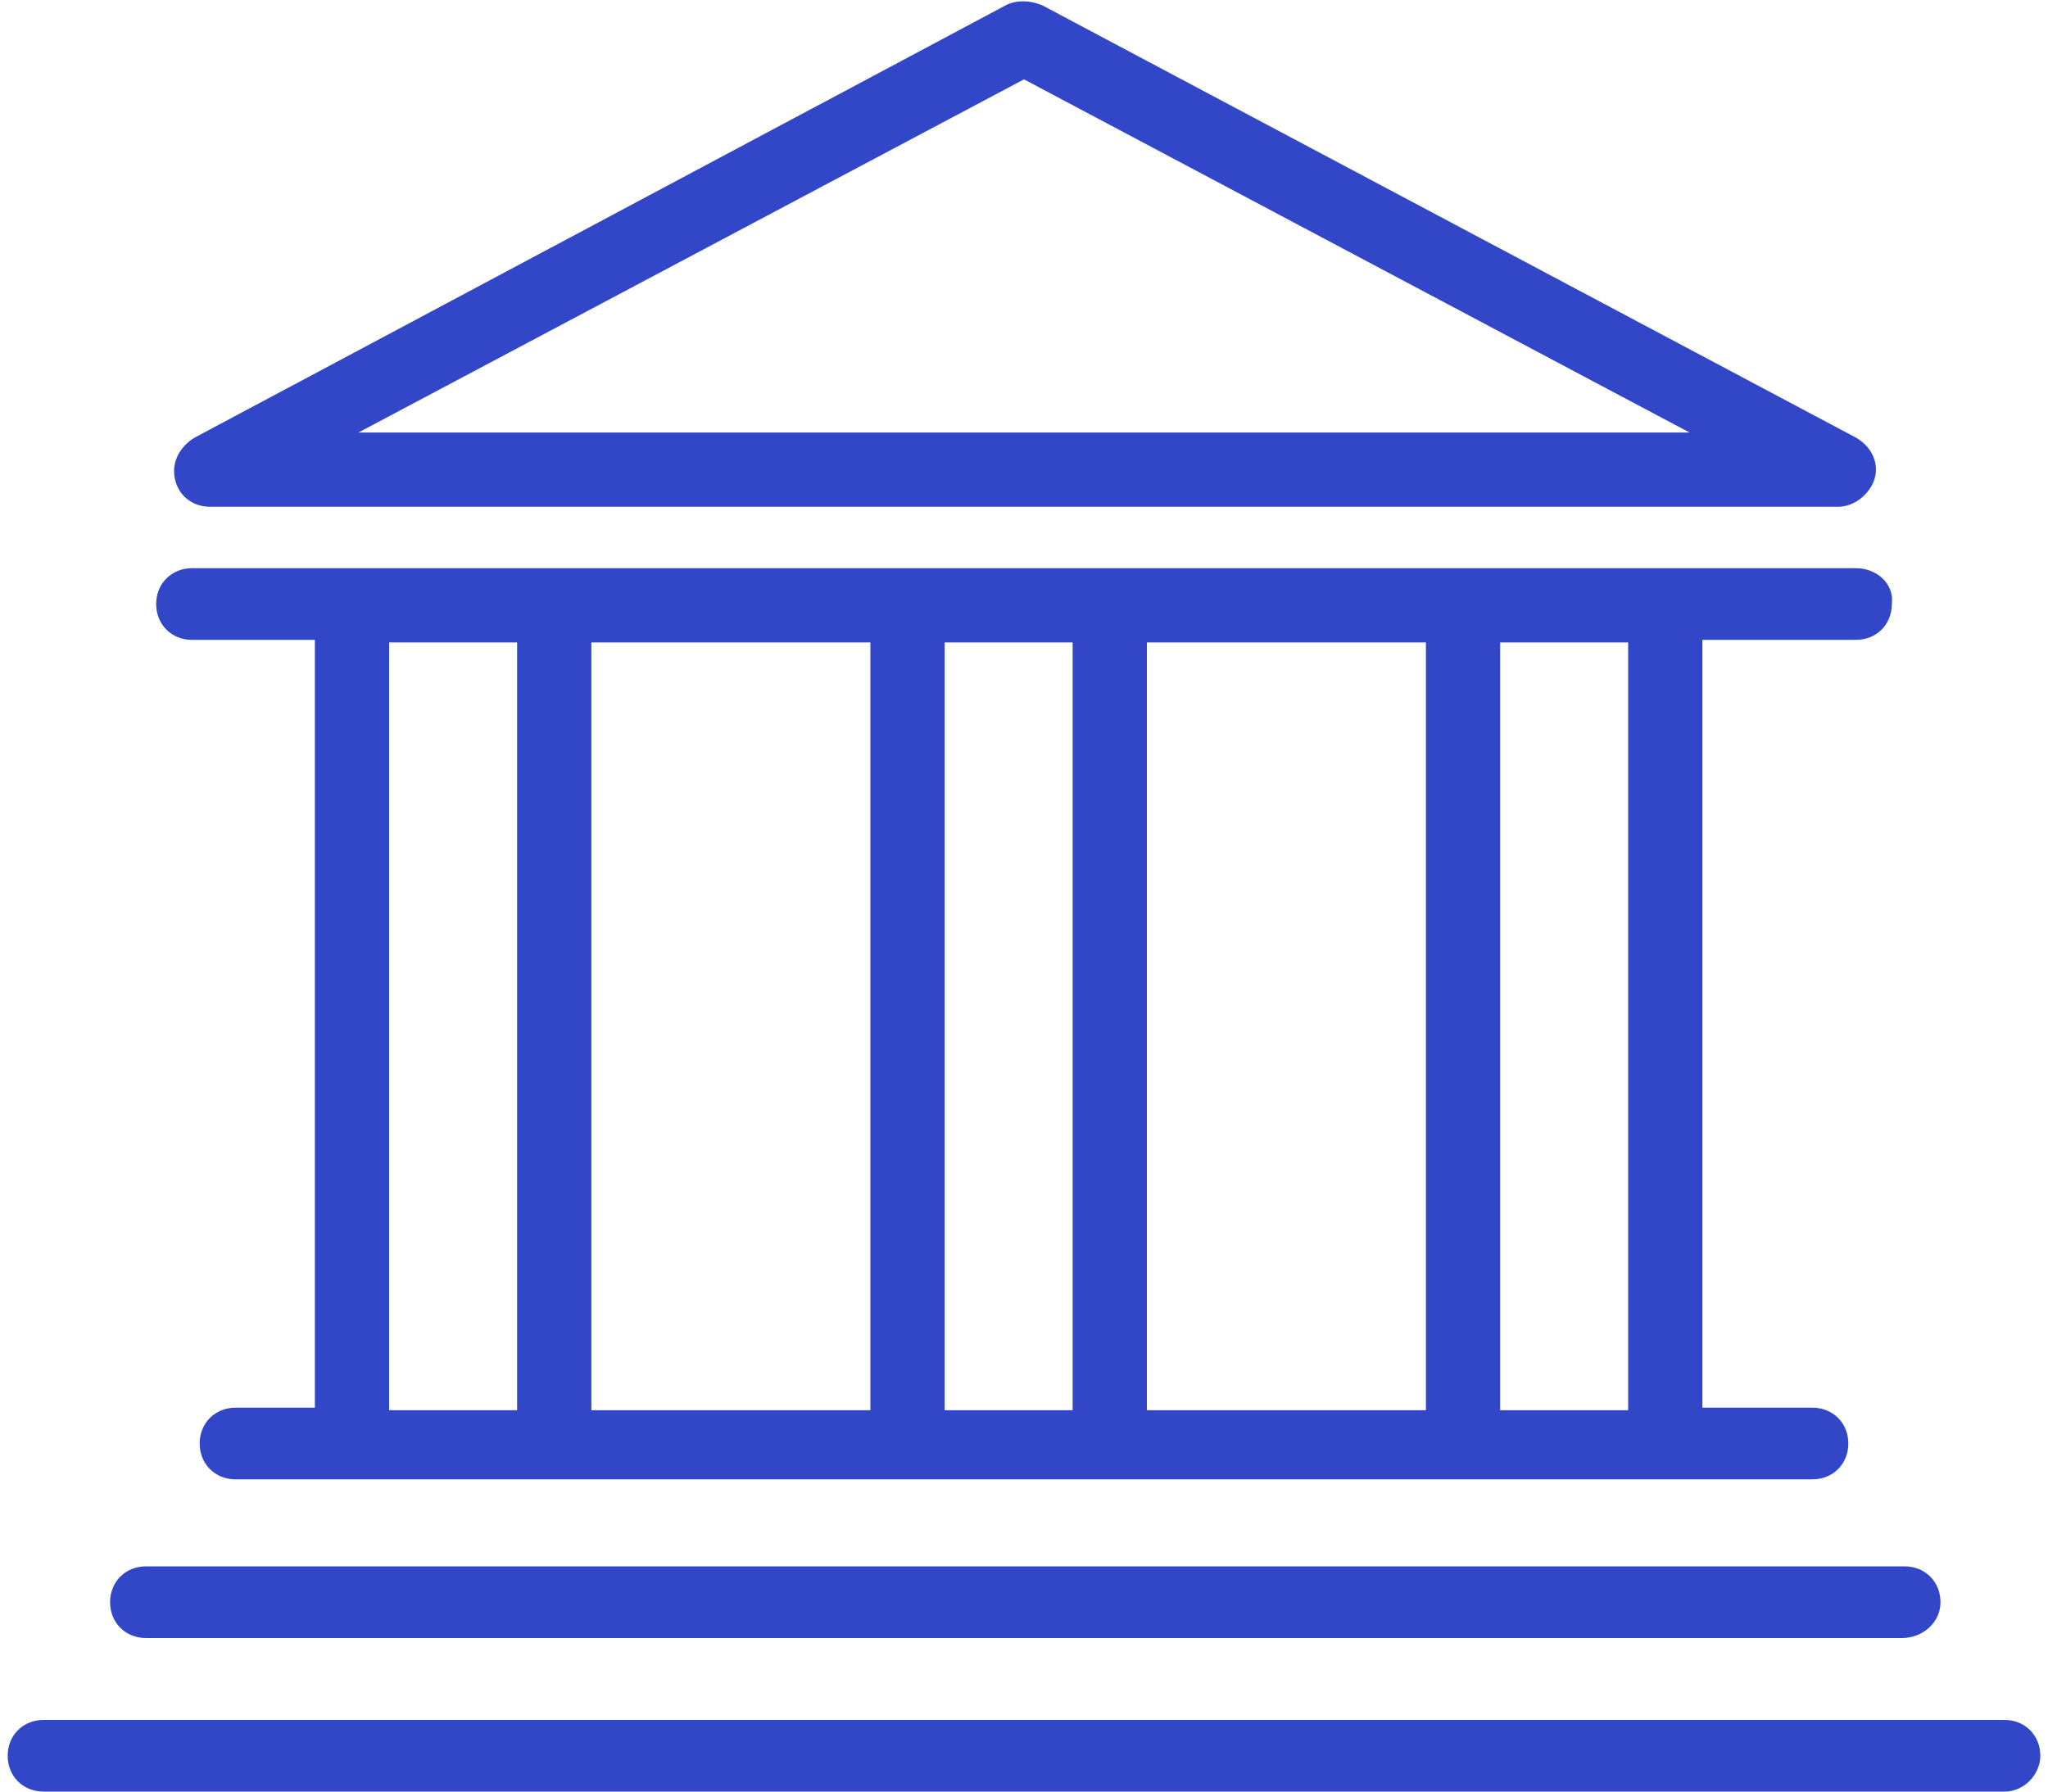<svg width="80" height="70" viewBox="0 0 80 70" xmlns="http://www.w3.org/2000/svg"><path d="M72.5 22.2h-65c-.8 0-1.4.6-1.4 1.4S6.7 25 7.5 25h4.8v30H9.2c-.8 0-1.4.6-1.4 1.4s.6 1.4 1.4 1.4h61.6c.8 0 1.4-.6 1.4-1.4s-.6-1.4-1.4-1.4h-4.3V25h6c.8 0 1.4-.6 1.4-1.4.1-.8-.6-1.4-1.4-1.4zm-57.3 2.9h5v30h-5zm7.9 0H34v30H23.1zm13.8 0h5v30h-5zm7.9 0h10.9v30H44.8zm18.8 30h-5v-30h5zm8.2-35.3H8.2c-.8 0-1.4-.6-1.4-1.4 0-.5.3-1 .8-1.3L39.3.2c.4-.2.9-.2 1.4 0l31.8 16.9c.7.4 1 1.2.6 1.9-.3.5-.8.8-1.3.8zM14 16.9h52L40 3.1zM74.3 64H5.7c-.8 0-1.4-.6-1.4-1.4s.6-1.4 1.4-1.4h68.7c.8 0 1.4.6 1.4 1.4s-.7 1.4-1.5 1.4zm4 6H1.7c-.8 0-1.4-.6-1.4-1.4s.6-1.4 1.4-1.4h76.6c.8 0 1.4.6 1.4 1.4 0 .7-.6 1.4-1.4 1.4z" fill="#3246c8"/></svg>